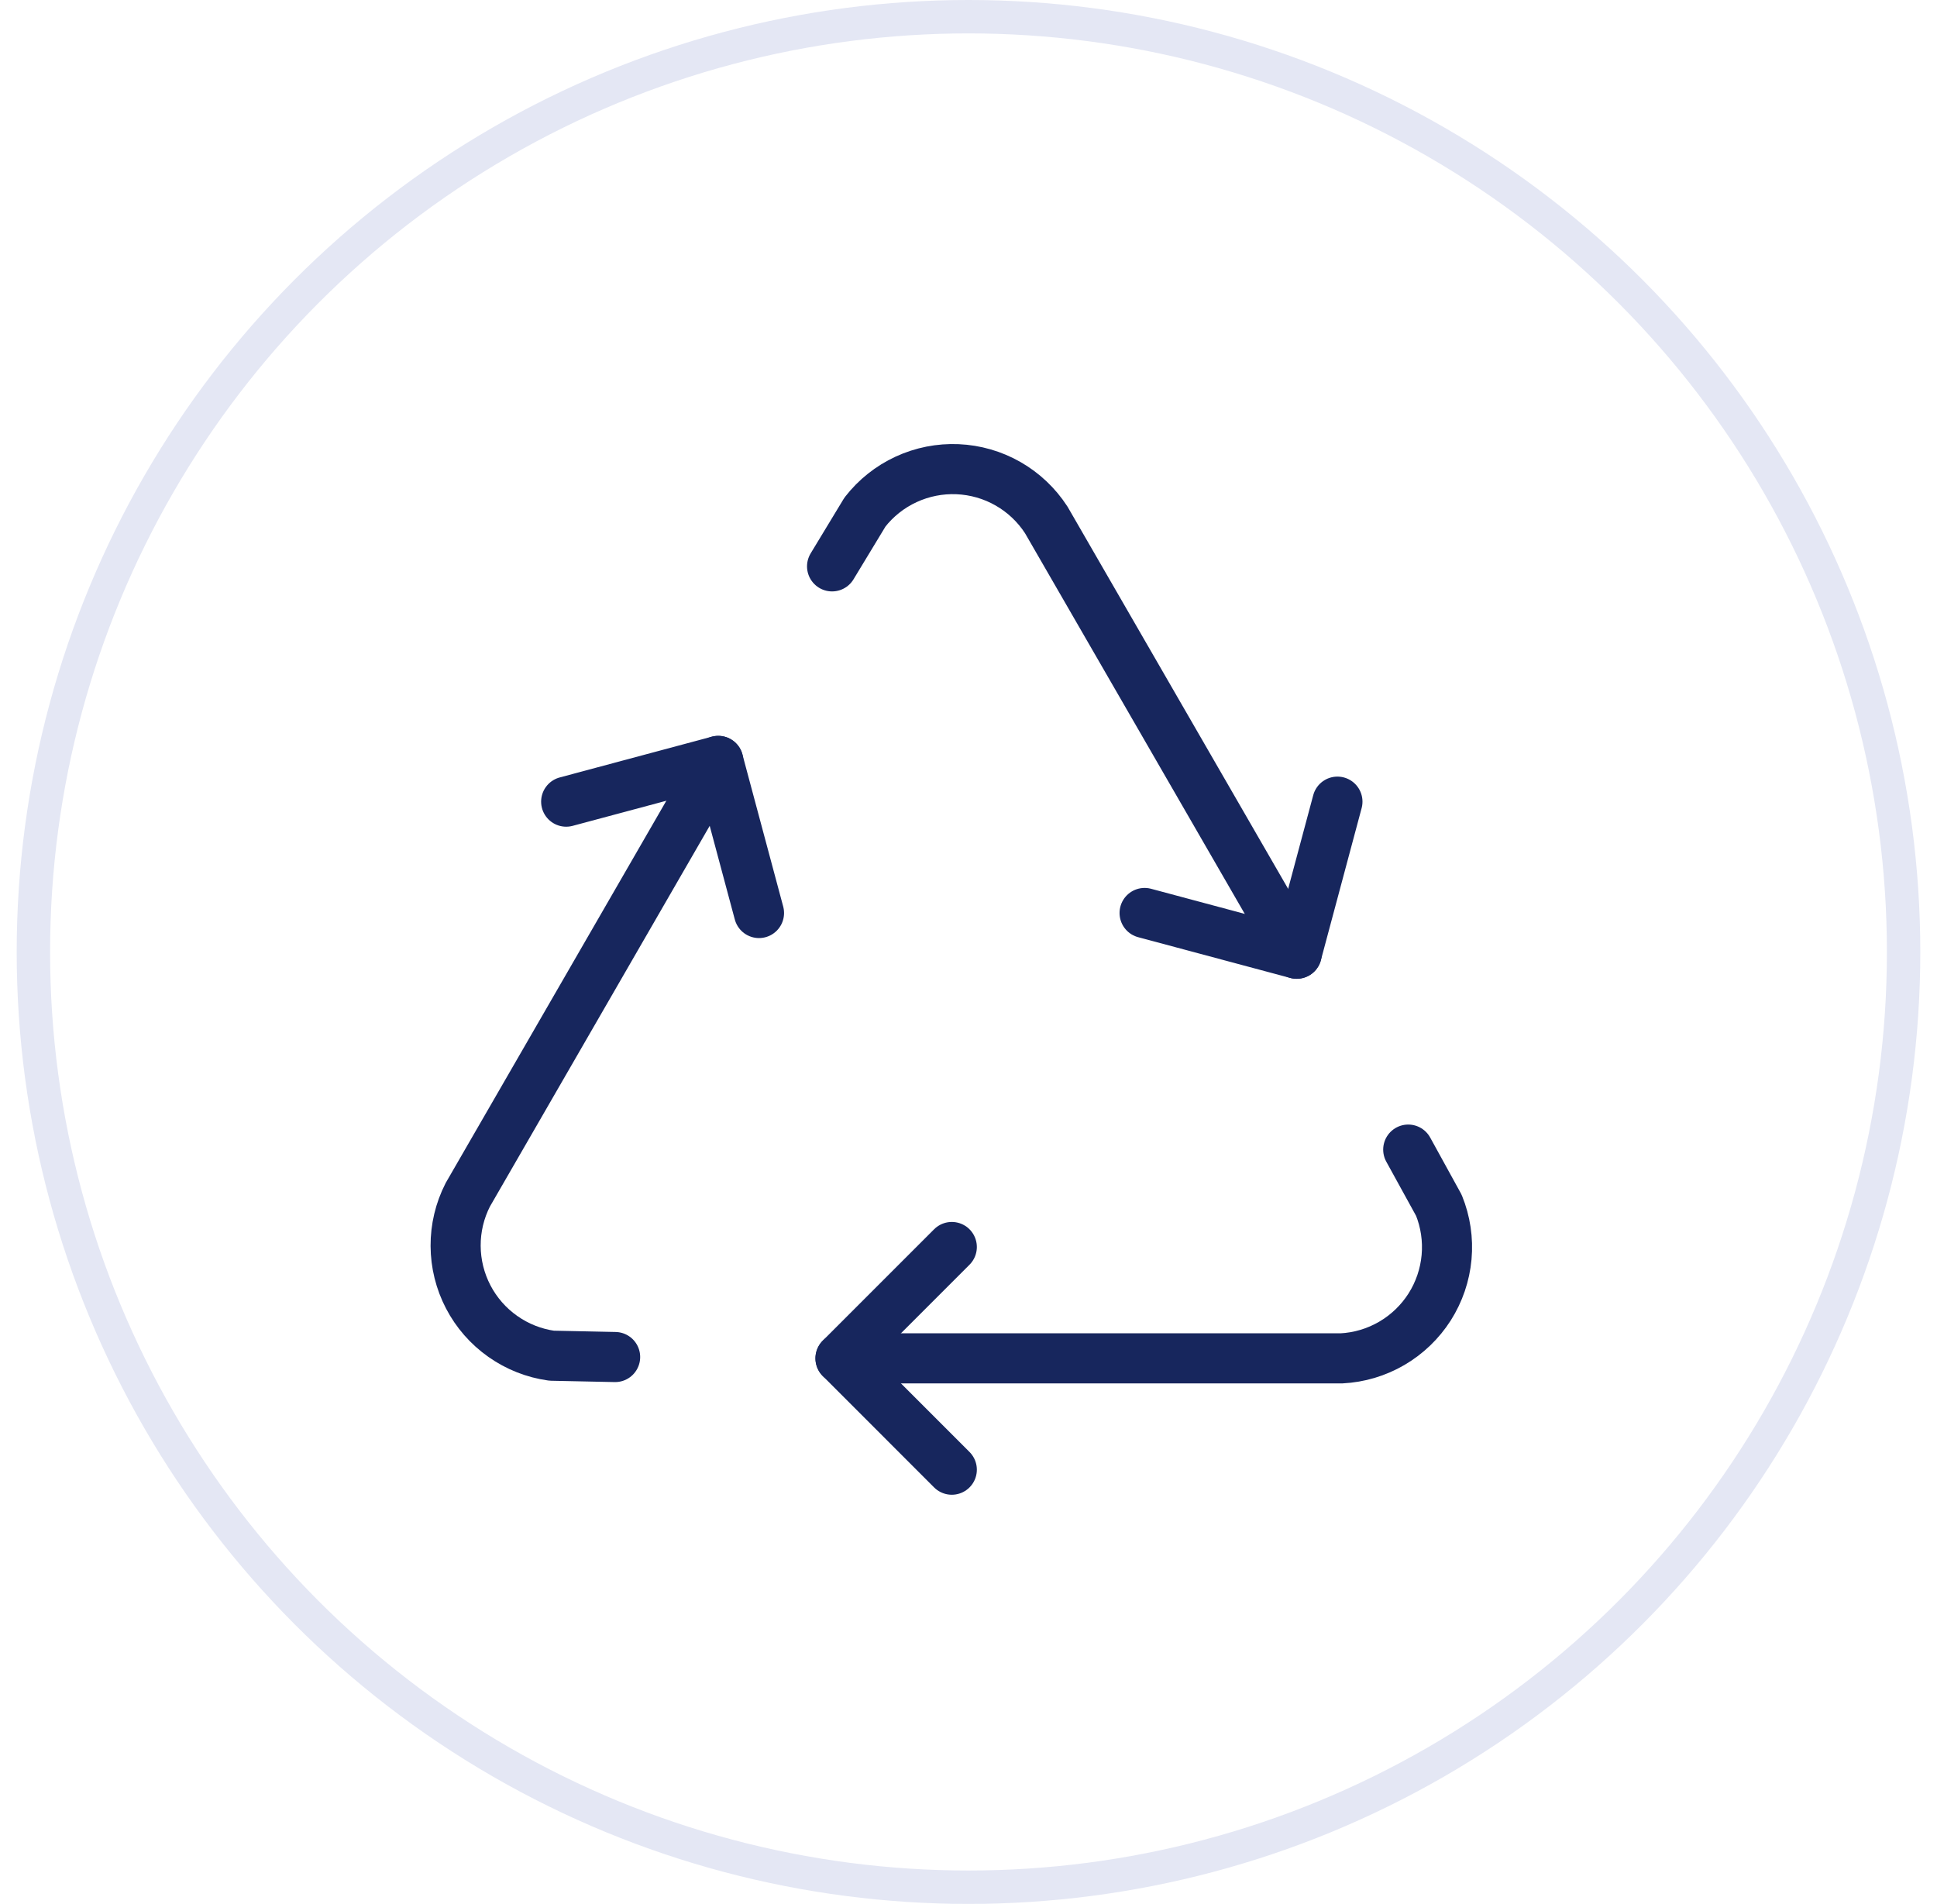 <?xml version="1.0" encoding="UTF-8"?> <svg xmlns="http://www.w3.org/2000/svg" width="58" height="57" viewBox="0 0 58 57" fill="none"><circle cx="29" cy="28.5" r="28" stroke="#E4E7F4"></circle><path d="M28.5 37.333L25.167 40.666L28.5 44" stroke="#17265D" stroke-width="1.5" stroke-linecap="round" stroke-linejoin="round"></path><path d="M25.167 40.667H40.167C40.698 40.64 41.215 40.486 41.674 40.218C42.133 39.95 42.522 39.576 42.808 39.128C43.093 38.679 43.267 38.169 43.315 37.639C43.363 37.11 43.284 36.576 43.084 36.084L42.167 34.417" stroke="#17265D" stroke-width="1.5" stroke-linecap="round" stroke-linejoin="round"></path><path d="M22.727 27.334L21.506 22.78L16.953 24" stroke="#17265D" stroke-width="1.5" stroke-linecap="round" stroke-linejoin="round"></path><path d="M21.507 22.78L14.007 35.77C13.765 36.244 13.64 36.768 13.643 37.3C13.645 37.831 13.774 38.354 14.02 38.826C14.265 39.297 14.62 39.703 15.055 40.009C15.489 40.316 15.99 40.514 16.517 40.587L18.419 40.627" stroke="#17265D" stroke-width="1.5" stroke-linecap="round" stroke-linejoin="round"></path><path d="M34.273 27.333L38.827 28.553L40.047 24" stroke="#17265D" stroke-width="1.5" stroke-linecap="round" stroke-linejoin="round"></path><path d="M38.827 28.553L31.327 15.563C31.037 15.117 30.646 14.747 30.184 14.483C29.723 14.219 29.205 14.07 28.674 14.047C28.142 14.024 27.614 14.129 27.131 14.352C26.649 14.575 26.227 14.91 25.9 15.33L24.915 16.956" stroke="#17265D" stroke-width="1.5" stroke-linecap="round" stroke-linejoin="round"></path></svg> 